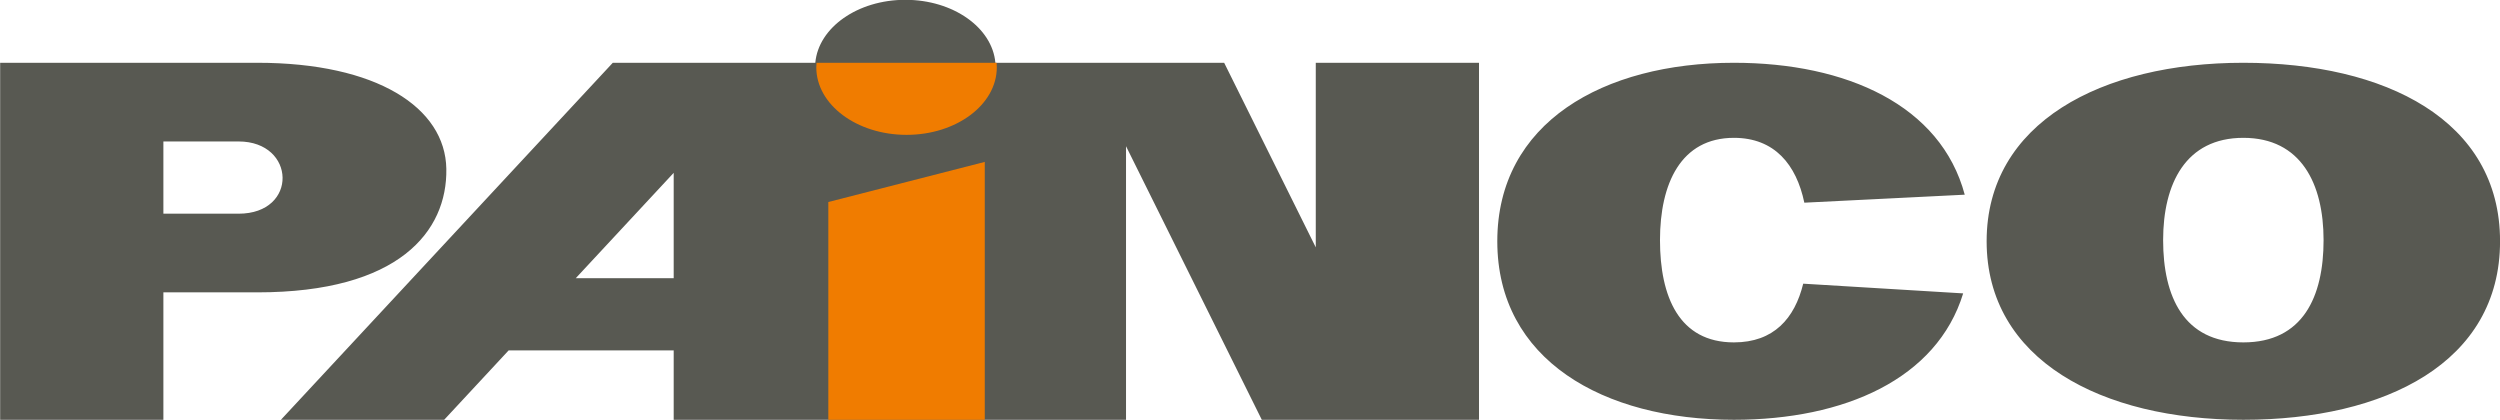 <svg xmlns="http://www.w3.org/2000/svg" xmlns:xlink="http://www.w3.org/1999/xlink" width="628.3pt" height="105.5pt" viewBox="0 0 628.3 105.5"><defs><clipPath id="clip1"><path d="M 205 15 L 251 15 L 251 105.5 L 205 105.5 Z M 205 15 "></path></clipPath></defs><g id="surface1"><path style=" stroke:none;fill-rule:evenodd;fill:rgb(34.521%,34.911%,32.152%);fill-opacity:1;" d="M 0.039 15.777 C 21.586 15.777 43.129 15.777 64.672 15.777 C 94.691 15.777 111.914 27.02 112.172 42.438 C 112.434 58.137 100.281 73.477 64.672 73.477 L 41.062 73.477 L 41.062 105.5 L 0.039 105.5 Z M 435.773 15.777 C 464.086 15.777 487.773 26.465 493.777 48.93 L 453.465 50.938 C 451.469 41.395 446.004 34.641 435.773 34.641 C 422.422 34.641 417.188 46.152 417.188 60.348 C 417.188 74.539 421.961 86.051 435.773 86.051 C 445.781 86.051 451.047 80.016 453.184 71.293 L 493.383 73.734 C 486.789 95.258 463.492 105.5 435.773 105.5 C 402.934 105.5 376.301 90.453 376.301 60.637 C 376.301 30.828 402.934 15.777 435.773 15.777 Z M 563.797 15.777 C 599.422 15.777 628.312 30.152 628.312 60.637 C 628.312 91.121 599.422 105.5 563.797 105.5 C 528.172 105.5 499.281 90.453 499.281 60.637 C 499.281 30.828 528.172 15.777 563.797 15.777 Z M 563.797 34.641 C 578.285 34.641 583.961 46.152 583.961 60.348 C 583.961 74.539 578.789 86.051 563.797 86.051 C 548.809 86.051 543.637 74.539 543.637 60.348 C 543.637 46.152 549.309 34.641 563.797 34.641 Z M 227.531 -0.047 C 239.547 -0.047 249.379 6.941 250.16 15.777 C 269.324 15.777 288.488 15.777 307.656 15.777 L 330.68 62.168 L 330.68 15.777 L 371.703 15.777 L 371.703 105.5 L 317.117 105.5 L 282.992 36.746 L 282.992 105.5 L 169.312 105.5 L 169.312 88.066 L 127.828 88.066 L 111.629 105.5 L 70.602 105.5 L 154.008 15.777 C 170.973 15.777 187.938 15.777 204.902 15.777 C 205.691 6.941 215.523 -0.047 227.531 -0.047 Z M 169.312 69.922 L 144.695 69.922 L 169.312 43.441 Z M 59.953 35.551 L 41.062 35.551 L 41.062 53.707 L 59.953 53.707 C 75.004 53.707 74.41 35.551 59.953 35.551 Z M 59.953 35.551 "></path><g clip-path="url(#clip1)" clip-rule="nonzero"><path style=" stroke:none;fill-rule:evenodd;fill:rgb(94.139%,48.631%,0%);fill-opacity:1;" d="M 208.176 50.77 L 247.492 40.691 L 247.492 105.5 L 208.176 105.5 Z M 250.465 15.777 C 250.496 16.156 250.516 16.539 250.516 16.922 C 250.516 26.293 240.359 33.891 227.84 33.891 C 215.312 33.891 205.152 26.293 205.152 16.922 C 205.152 16.539 205.172 16.156 205.211 15.777 Z M 250.465 15.777 "></path></g></g></svg>